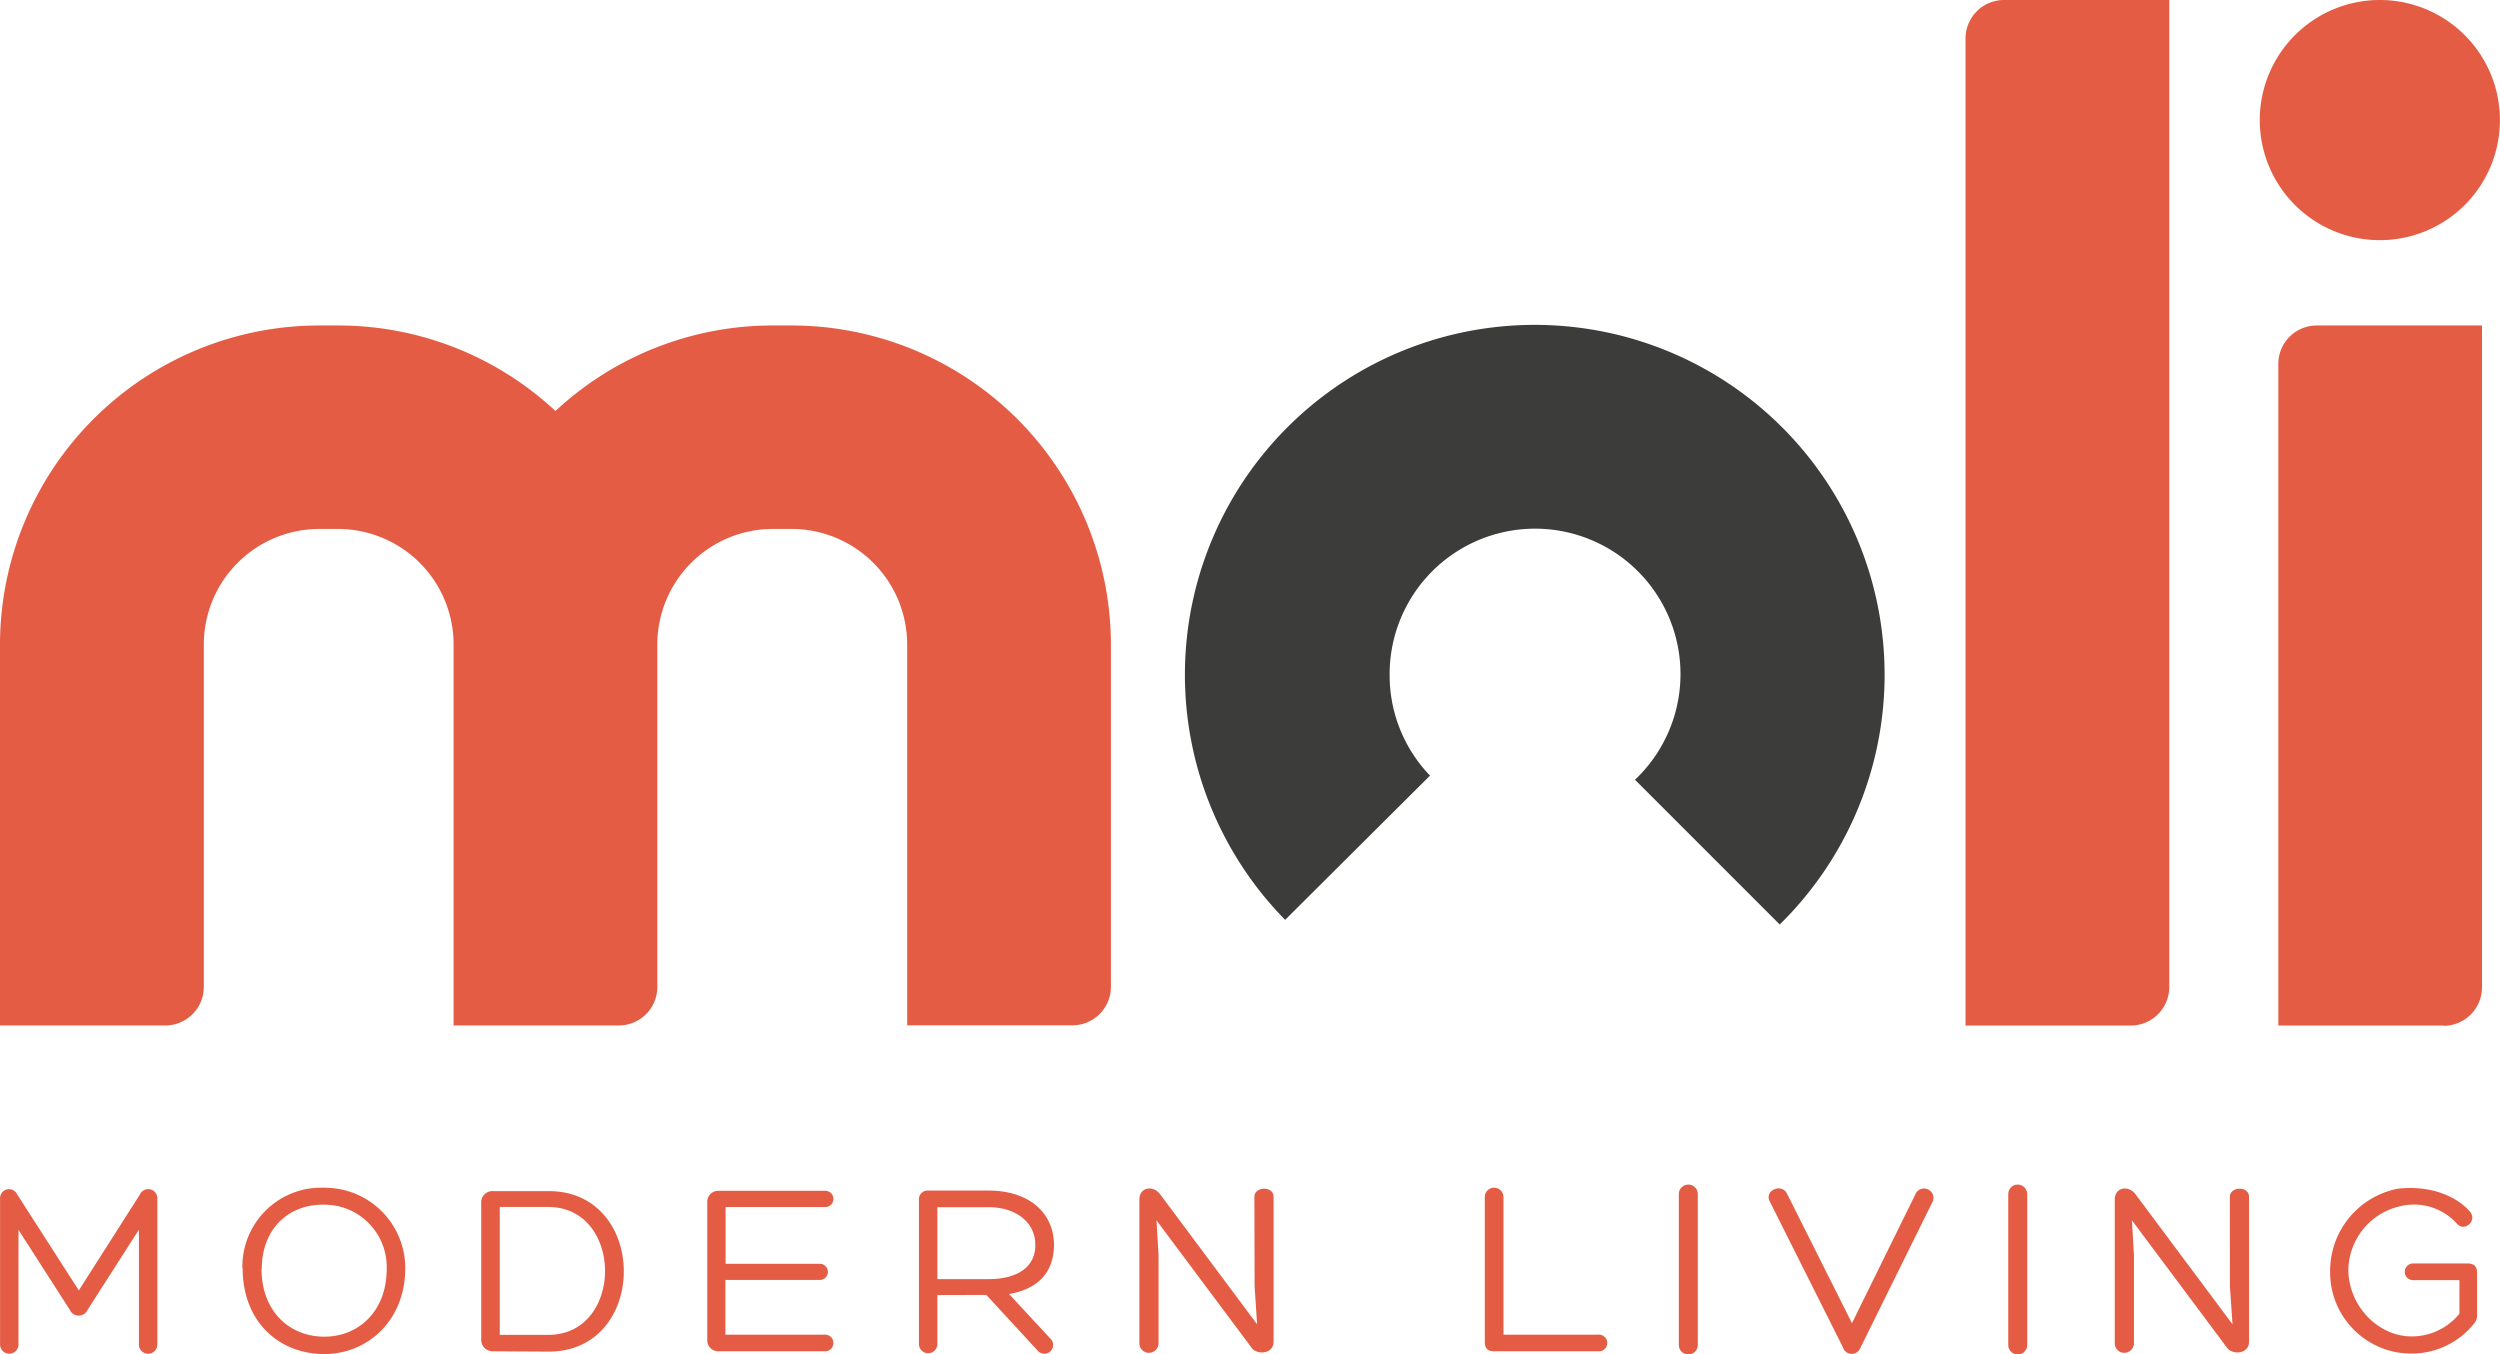 <svg id="Layer_1" data-name="Layer 1" xmlns="http://www.w3.org/2000/svg" viewBox="0 0 361.01 195.59"><defs><style>.cls-1{fill:#e55c45;}.cls-2{fill:#3c3d3b;}</style></defs><g id="Layer_2" data-name="Layer 2"><g id="Layer_1-2" data-name="Layer 1-2"><path class="cls-1" d="M114.29,47h-2.67A46,46,0,0,0,80.21,59.35,46,46,0,0,0,48.8,47H46.13A46.11,46.11,0,0,0,0,93.08v55H23.87a5.56,5.56,0,0,0,5.56-5.56V93.08a16.7,16.7,0,0,1,16.7-16.7H48.8a16.7,16.7,0,0,1,16.7,16.7h0v55H89.36a5.56,5.56,0,0,0,5.56-5.56V93.08a16.7,16.7,0,0,1,16.7-16.7h2.67A16.7,16.7,0,0,1,131,93.06v55h23.86a5.56,5.56,0,0,0,5.56-5.56V93.08A46.13,46.13,0,0,0,114.29,47"/><path class="cls-1" d="M307.69,148.09H283.83V5.56A5.56,5.56,0,0,1,289.39,0h23.86V142.53a5.56,5.56,0,0,1-5.56,5.56"/><path class="cls-1" d="M352.85,148.09H329V52.52A5.55,5.55,0,0,1,334.55,47h23.86v95.57a5.56,5.56,0,0,1-5.56,5.56"/><path class="cls-1" d="M361,17.34A17.34,17.34,0,1,1,343.67,0h0A17.34,17.34,0,0,1,361,17.34"/><path class="cls-1" d="M20.2,172.5a1.31,1.31,0,0,1,1.74-.67,1.33,1.33,0,0,1,.78,1.33v21a1.33,1.33,0,1,1-2.66,0V177.57l-7.44,11.62a1.39,1.39,0,0,1-2.51,0L2.67,177.6v16.55a1.33,1.33,0,0,1-2.66,0v-21a1.3,1.3,0,0,1,2.48-.66l8.89,13.85Z"/><path class="cls-1" d="M37.77,183.25c0,6,3.93,9.77,9.07,9.77,4.92,0,9-3.65,9-9.77a9,9,0,0,0-7.58-9.18,11.22,11.22,0,0,0-3.17,0c-4.42.69-7.29,4.22-7.29,9.18M35,183.14a11.41,11.41,0,0,1,9.66-11.51,14.67,14.67,0,0,1,3.86,0,11.6,11.6,0,0,1,10,11.51c0,7.58-5.47,12.39-11.67,12.39-6.56,0-11.81-4.66-11.81-12.39"/><path class="cls-1" d="M72.17,192.76h7c5.46,0,8.2-4.62,8.2-9.22s-2.74-9.25-8.2-9.25h-7Zm-1,2.37a1.65,1.65,0,0,1-1.68-1.56V173.48A1.63,1.63,0,0,1,71.22,172h8c7.25,0,10.86,5.8,10.86,11.59s-3.61,11.59-10.86,11.59Z"/><path class="cls-1" d="M104.75,192.73h14.4a1.2,1.2,0,0,1,0,2.4H103.8a1.59,1.59,0,0,1-1.67-1.51V173.53a1.57,1.57,0,0,1,1.58-1.57h15.47a1.17,1.17,0,0,1,0,2.34h-14.4v8.2h13.71a1.17,1.17,0,0,1,0,2.33H104.75Z"/><path class="cls-1" d="M135.36,184.71h7.37c4.77,0,6.85-2.22,6.77-5,0-3-2.55-5.39-6.77-5.39h-7.37Zm0,2.3v7.07a1.33,1.33,0,1,1-2.66,0V173.19a1.24,1.24,0,0,1,1.22-1.27h8.77c6.3,0,9.51,3.57,9.51,7.83,0,3.68-2,6.34-6.49,7.11l5.91,6.38a1.27,1.27,0,0,1-1.63,1.95,1.19,1.19,0,0,1-.19-.2l-7.37-8Z"/><path class="cls-1" d="M181.14,172.83c0-1.53,2.77-1.61,2.77,0v20.92c0,1.82-2.52,2-3.28.73L167,176.22l.3,5v12.86a1.41,1.41,0,0,1-1.51,1.27,1.39,1.39,0,0,1-1.26-1.27V173.23c0-1.82,2-2.12,3-.77l14,18.77-.36-5.5Z"/><path class="cls-1" d="M215.79,195.13c-1,0-1.38-.47-1.38-1.34V172.86a1.35,1.35,0,1,1,2.7,0v19.87h13.63a1.21,1.21,0,0,1,.31,2.4H215.79Z"/><path class="cls-1" d="M242.43,172.43a1.37,1.37,0,1,1,2.74,0v21.79a1.37,1.37,0,0,1-2.74,0Z"/><path class="cls-1" d="M255.52,173.41c-.7-1.57,1.82-2.59,2.55-1l9.36,18.66,9.15-18.59a1.35,1.35,0,0,1,2.52,1l-10.5,21.25a1.32,1.32,0,0,1-1.73.67,1.27,1.27,0,0,1-.71-.78Z"/><path class="cls-1" d="M290,172.43a1.37,1.37,0,0,1,1.37-1.37,1.39,1.39,0,0,1,1.37,1.37v21.79a1.37,1.37,0,1,1-2.74,0Z"/><path class="cls-1" d="M322,172.83c0-1.53,2.77-1.61,2.77,0v20.92c0,1.82-2.51,2-3.28.73l-13.63-18.26.29,5v12.86a1.41,1.41,0,0,1-1.51,1.27,1.39,1.39,0,0,1-1.26-1.27V173.23c0-1.82,2-2.12,3-.77l14,18.77-.37-5.5Z"/><path class="cls-1" d="M357.3,191.09a11.57,11.57,0,0,1-9.29,4.37,11.72,11.72,0,0,1-11.53-11.91,1.62,1.62,0,0,1,0-.22,12.09,12.09,0,0,1,9.74-11.67,14.76,14.76,0,0,1,1.89-.11c3.17,0,6.56,1.1,8.57,3.43,1.09,1.27-.77,3-1.9,1.71a8.34,8.34,0,0,0-8.16-2.51,9.59,9.59,0,0,0-7.51,9.25c.07,5.14,4.23,9.44,8.93,9.55a8.85,8.85,0,0,0,7.11-3.28v-4.84h-6.57a1.21,1.21,0,1,1-.22-2.41h7.95c1.06,0,1.39.55,1.39,1.35v6.09a1.69,1.69,0,0,1-.41,1.2"/><path class="cls-2" d="M200.67,97.48A21,21,0,1,1,236.1,112.6L257,133.5a50.52,50.52,0,1,0-71.45-.7l.06,0L206.5,112a20.87,20.87,0,0,1-5.83-14.47"/></g></g></svg>